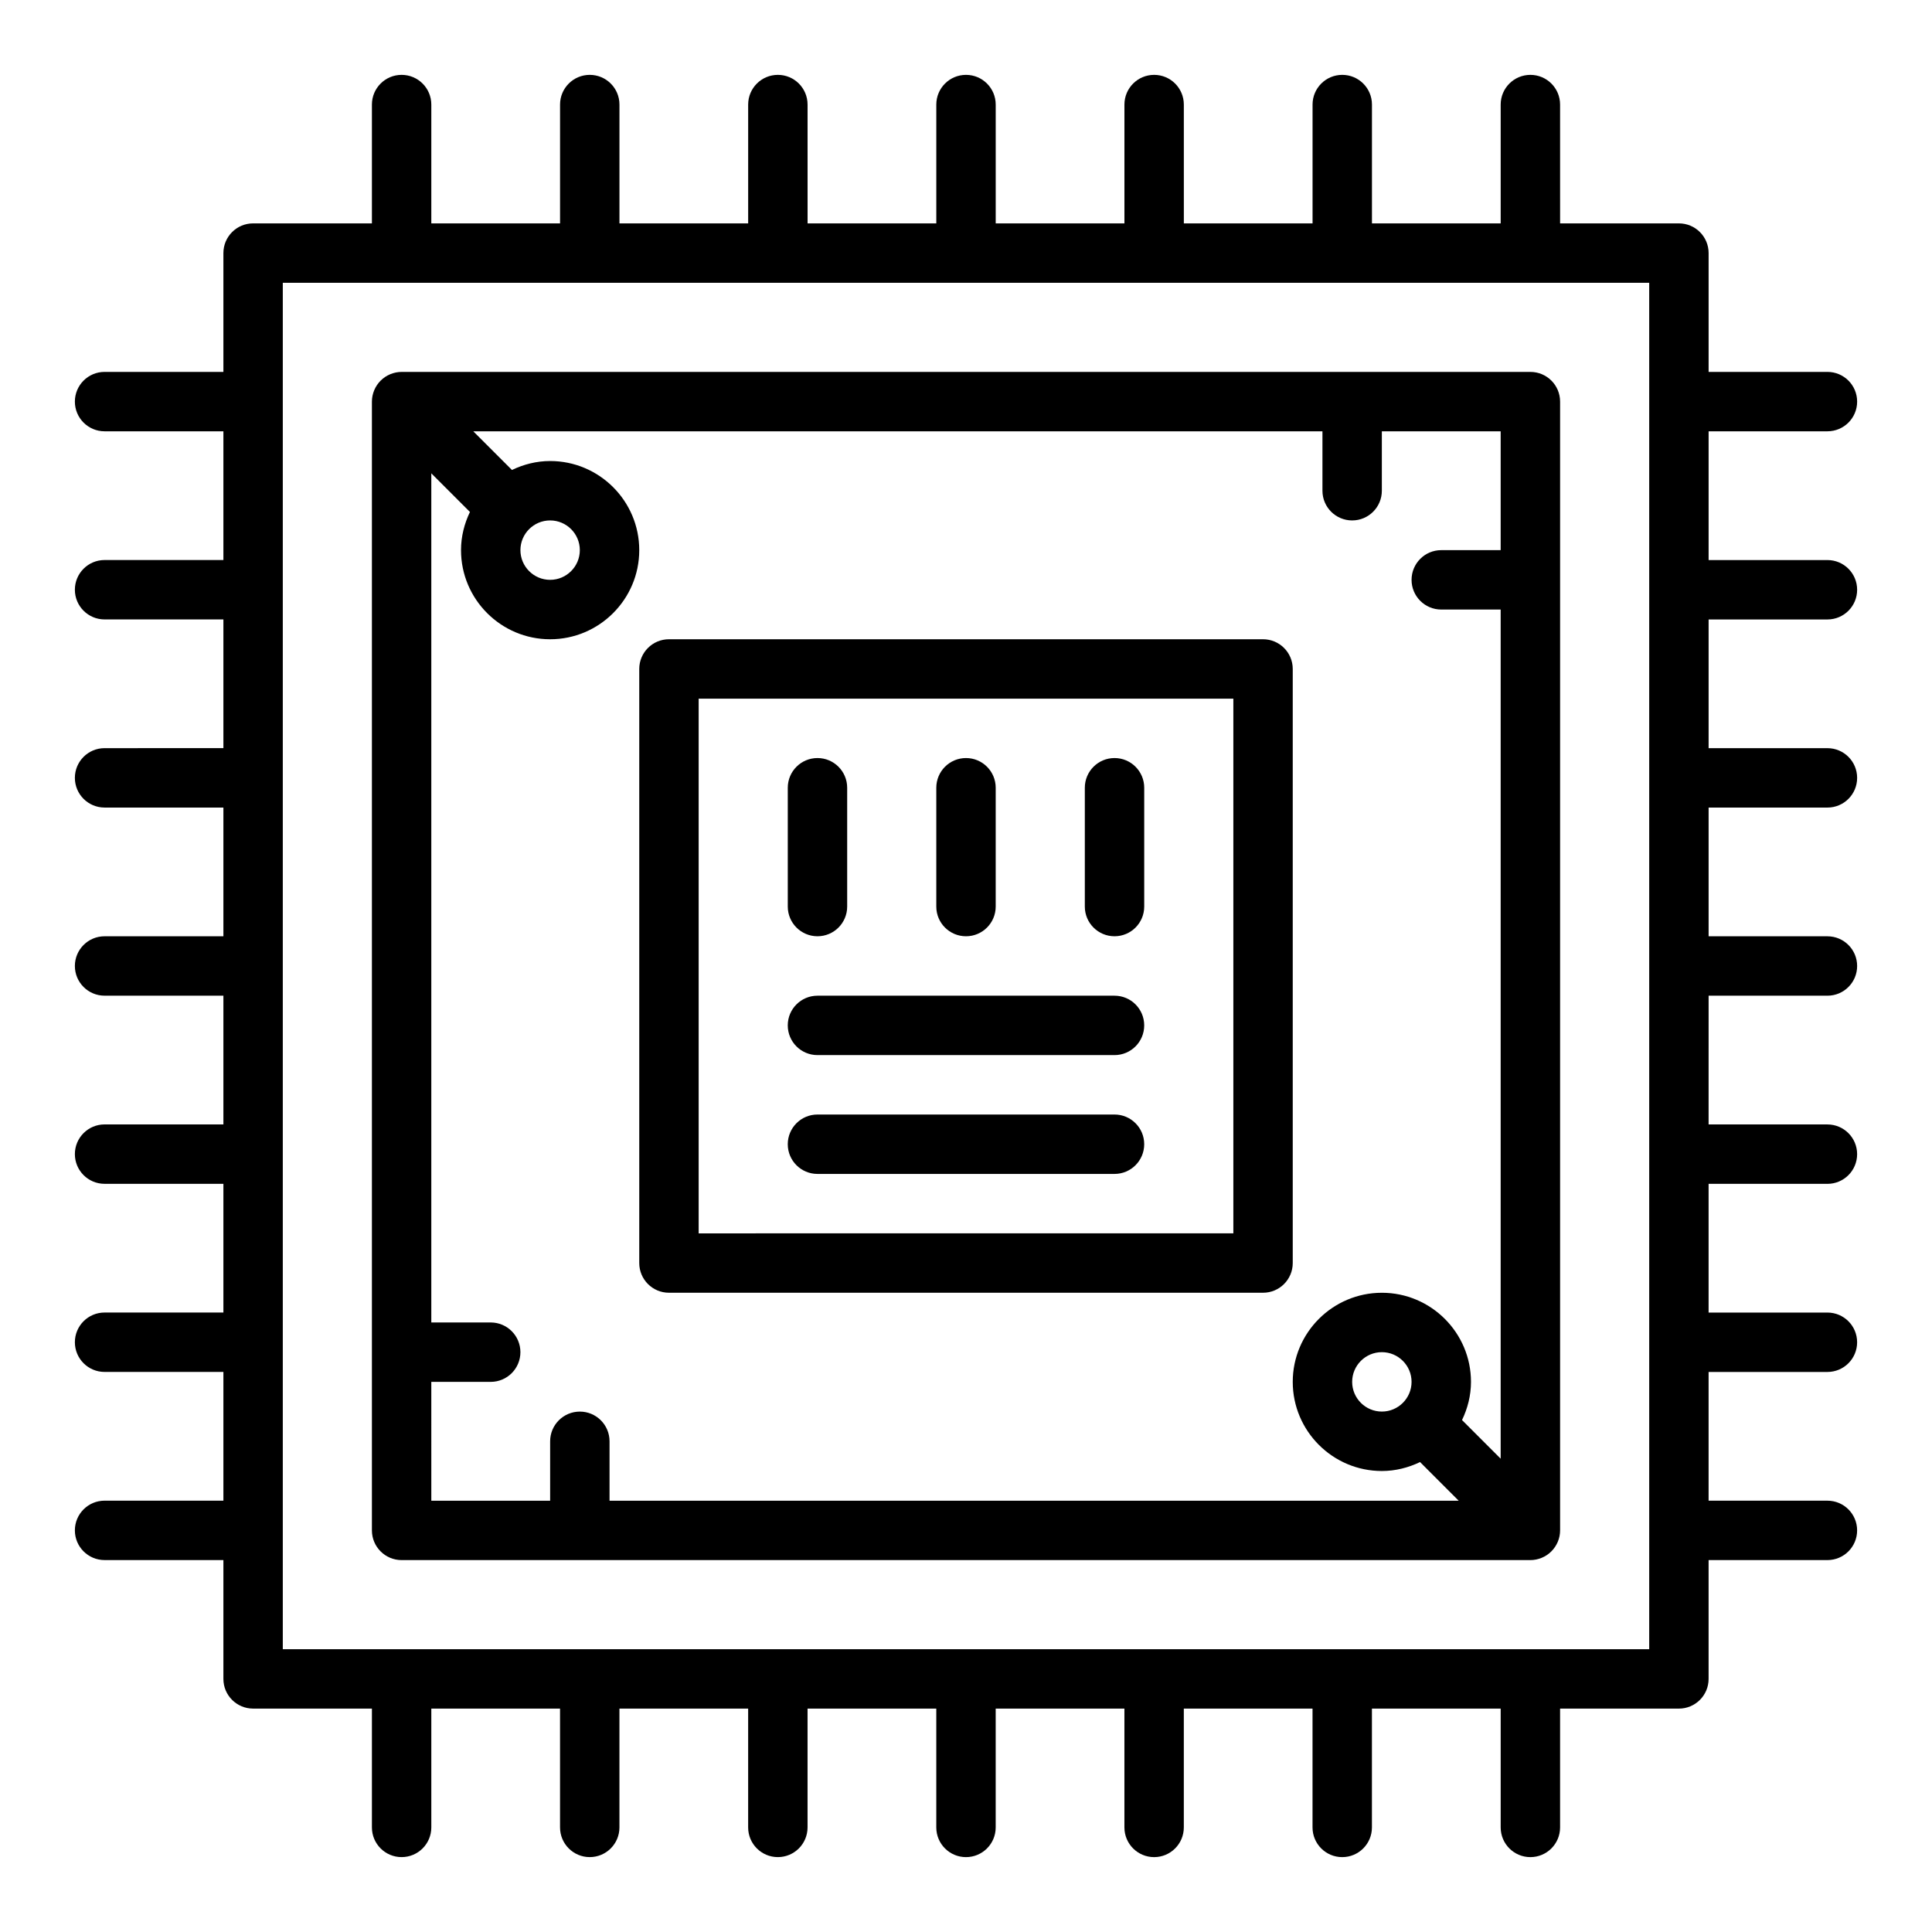 <?xml version="1.0" encoding="UTF-8"?>
<!-- Uploaded to: ICON Repo, www.iconrepo.com, Generator: ICON Repo Mixer Tools -->
<svg fill="#000000" width="800px" height="800px" version="1.1" viewBox="144 144 512 512" xmlns="http://www.w3.org/2000/svg">
 <g>
  <path d="m549.57 242.56h-299.14c-1.023 0-2.047 0.211-3.008 0.609-1.926 0.797-3.457 2.332-4.258 4.258-0.395 0.957-0.605 1.98-0.605 3.004v299.14c0 4.348 3.523 7.871 7.871 7.871h299.14c1.023 0 2.047-0.211 3.008-0.609 1.926-0.797 3.457-2.332 4.258-4.258 0.398-0.957 0.605-1.977 0.605-3.004v-299.14c0-4.348-3.523-7.871-7.871-7.871zm-291.27 267.65h15.742c4.348 0 7.871-3.523 7.871-7.871 0-4.348-3.523-7.871-7.871-7.871h-15.742v-225.03l10.18 10.18c0.02 0.02 0.047 0.027 0.066 0.047-1.477 3.078-2.371 6.488-2.371 10.129 0 13.023 10.594 23.617 23.617 23.617 13.023 0 23.617-10.594 23.617-23.617 0-13.023-10.594-23.617-23.617-23.617-3.641 0-7.051 0.898-10.133 2.375-0.02-0.02-0.023-0.047-0.047-0.066l-10.18-10.18h225.03v15.742c0 4.348 3.523 7.871 7.871 7.871 4.348 0 7.871-3.523 7.871-7.871v-15.742h31.488v31.488h-15.742c-4.348 0-7.871 3.523-7.871 7.871s3.523 7.871 7.871 7.871h15.742v225.03l-10.18-10.18c-0.02-0.02-0.047-0.027-0.066-0.047 1.48-3.074 2.379-6.484 2.379-10.125 0-13.023-10.594-23.617-23.617-23.617-13.023 0-23.617 10.594-23.617 23.617 0 13.023 10.594 23.617 23.617 23.617 3.641 0 7.051-0.898 10.133-2.375 0.02 0.02 0.023 0.047 0.047 0.066l10.176 10.18h-225.03v-15.742c0-4.348-3.523-7.871-7.871-7.871-4.348 0-7.871 3.523-7.871 7.871v15.742h-31.488zm31.488-228.29c4.34 0 7.871 3.531 7.871 7.871 0 4.34-3.531 7.871-7.871 7.871-4.34 0-7.871-3.531-7.871-7.871 0-4.34 3.531-7.871 7.871-7.871zm220.42 236.16c-4.34 0-7.871-3.531-7.871-7.871 0-4.34 3.531-7.871 7.871-7.871 4.34 0 7.871 3.531 7.871 7.871 0 4.34-3.531 7.871-7.871 7.871z"/>
  <path d="m321.28 486.59h157.44c4.348 0 7.871-3.523 7.871-7.871v-157.44c0-4.348-3.523-7.871-7.871-7.871h-157.44c-4.348 0-7.871 3.523-7.871 7.871v157.44c0 4.348 3.523 7.871 7.871 7.871zm7.871-157.44h141.7v141.7l-141.7 0.004z"/>
  <path d="m628.29 258.3c4.348 0 7.871-3.523 7.871-7.871 0-4.348-3.523-7.871-7.871-7.871h-31.488v-31.488c0-4.348-3.523-7.871-7.871-7.871h-31.488l-0.004-31.488c0-4.348-3.523-7.871-7.871-7.871s-7.871 3.523-7.871 7.871v31.488h-34.113v-31.488c0-4.348-3.523-7.871-7.871-7.871-4.348 0-7.871 3.523-7.871 7.871v31.488h-34.109l-0.004-31.488c0-4.348-3.523-7.871-7.871-7.871-4.348 0-7.871 3.523-7.871 7.871v31.488h-34.113v-31.488c0-4.348-3.523-7.871-7.871-7.871s-7.871 3.523-7.871 7.871v31.488h-34.113l-0.004-31.488c0-4.348-3.523-7.871-7.871-7.871s-7.871 3.523-7.871 7.871v31.488h-34.109v-31.488c0-4.348-3.523-7.871-7.871-7.871-4.348 0-7.871 3.523-7.871 7.871v31.488h-34.117v-31.488c0-4.348-3.523-7.871-7.871-7.871-4.348 0-7.871 3.523-7.871 7.871v31.488h-31.488c-4.348 0-7.871 3.523-7.871 7.871v31.488h-31.488c-4.348 0-7.871 3.523-7.871 7.871 0 4.348 3.523 7.871 7.871 7.871h31.488v34.113h-31.488c-4.348 0-7.871 3.523-7.871 7.871s3.523 7.871 7.871 7.871h31.488v34.109l-31.488 0.004c-4.348 0-7.871 3.523-7.871 7.871s3.523 7.871 7.871 7.871h31.488v34.113h-31.488c-4.348 0-7.871 3.523-7.871 7.871s3.523 7.871 7.871 7.871h31.488v34.113l-31.488 0.004c-4.348 0-7.871 3.523-7.871 7.871 0 4.348 3.523 7.871 7.871 7.871h31.488v34.109h-31.488c-4.348 0-7.871 3.523-7.871 7.871 0 4.348 3.523 7.871 7.871 7.871h31.488v34.117h-31.488c-4.348 0-7.871 3.523-7.871 7.871s3.523 7.871 7.871 7.871h31.488v31.488c0 4.348 3.523 7.871 7.871 7.871h31.488v31.488c0 4.348 3.523 7.871 7.871 7.871 4.348 0 7.871-3.523 7.871-7.871v-31.488h34.113v31.488c0 4.348 3.523 7.871 7.871 7.871s7.871-3.523 7.871-7.871v-31.488h34.109v31.488c0 4.348 3.523 7.871 7.871 7.871 4.348 0 7.871-3.523 7.871-7.871v-31.488l34.117 0.004v31.488c0 4.348 3.523 7.871 7.871 7.871s7.871-3.523 7.871-7.871v-31.488h34.113v31.488c0 4.348 3.523 7.871 7.871 7.871 4.348 0 7.871-3.523 7.871-7.871v-31.488h34.109v31.488c0 4.348 3.523 7.871 7.871 7.871s7.871-3.523 7.871-7.871v-31.488h34.121v31.488c0 4.348 3.523 7.871 7.871 7.871s7.871-3.523 7.871-7.871v-31.488h31.488c4.348 0 7.871-3.523 7.871-7.871v-31.488h31.488c4.348 0 7.871-3.523 7.871-7.871 0-4.348-3.523-7.871-7.871-7.871h-31.488v-34.113h31.488c4.348 0 7.871-3.523 7.871-7.871s-3.523-7.871-7.871-7.871h-31.488v-34.109h31.488c4.348 0 7.871-3.523 7.871-7.871 0-4.348-3.523-7.871-7.871-7.871h-31.488l0.004-34.121h31.488c4.348 0 7.871-3.523 7.871-7.871s-3.523-7.871-7.871-7.871h-31.488v-34.113h31.488c4.348 0 7.871-3.523 7.871-7.871 0-4.348-3.523-7.871-7.871-7.871h-31.488v-34.109h31.488c4.348 0 7.871-3.523 7.871-7.871 0-4.348-3.523-7.871-7.871-7.871h-31.488v-34.121zm-47.234 322.75h-362.11v-362.11h362.11z"/>
  <path d="m360.64 392.12c4.348 0 7.871-3.523 7.871-7.871v-31.488c0-4.348-3.523-7.871-7.871-7.871-4.348 0-7.871 3.523-7.871 7.871v31.488c0 4.348 3.527 7.871 7.871 7.871z"/>
  <path d="m439.36 344.89c-4.348 0-7.871 3.523-7.871 7.871v31.488c0 4.348 3.523 7.871 7.871 7.871s7.871-3.523 7.871-7.871v-31.488c0-4.348-3.523-7.871-7.871-7.871z"/>
  <path d="m400 392.12c4.348 0 7.871-3.523 7.871-7.871v-31.488c0-4.348-3.523-7.871-7.871-7.871s-7.871 3.523-7.871 7.871v31.488c-0.004 4.348 3.523 7.871 7.871 7.871z"/>
  <path d="m439.36 407.87h-78.723c-4.348 0-7.871 3.523-7.871 7.871 0 4.348 3.523 7.871 7.871 7.871h78.719c4.348 0 7.871-3.523 7.871-7.871 0.004-4.348-3.519-7.871-7.867-7.871z"/>
  <path d="m439.36 439.36h-78.723c-4.348 0-7.871 3.523-7.871 7.871 0 4.348 3.523 7.871 7.871 7.871h78.719c4.348 0 7.871-3.523 7.871-7.871 0.004-4.348-3.519-7.871-7.867-7.871z"/>
 </g>
</svg>